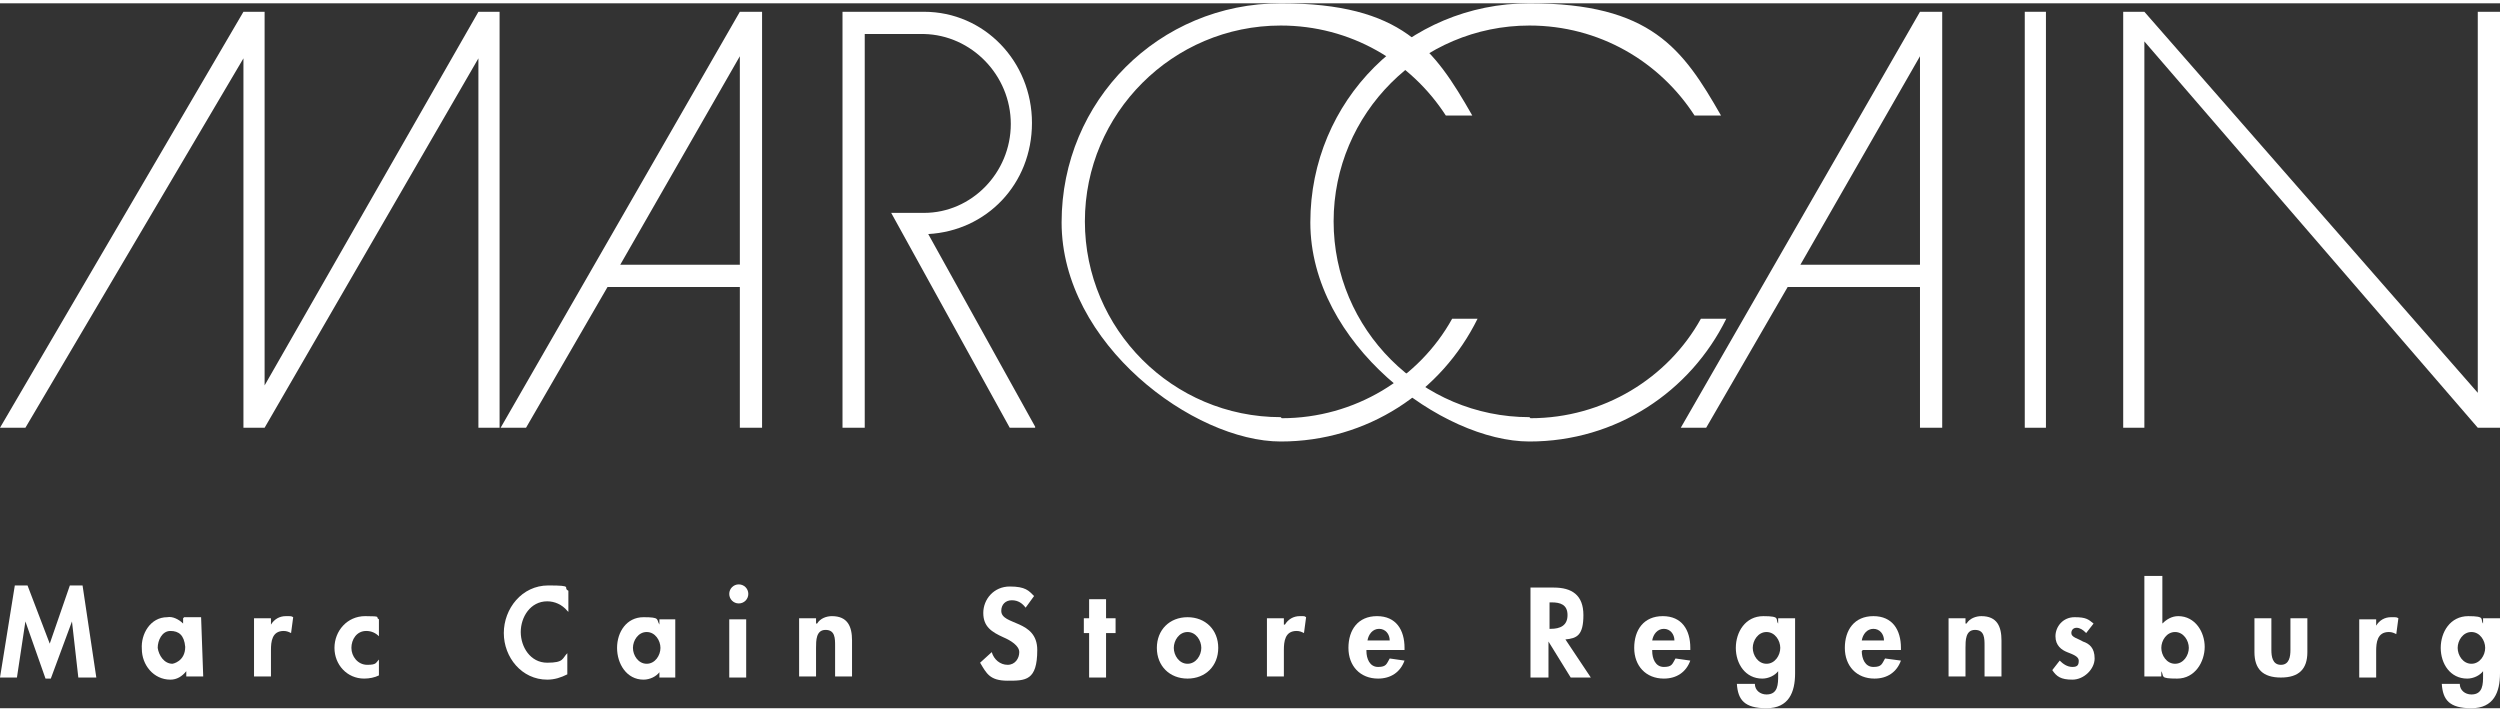 <?xml version="1.0" encoding="UTF-8"?>
<svg xmlns="http://www.w3.org/2000/svg" id="Ebene_2" data-name="Ebene 2" viewBox="0 0 236.2 66.6" width="130" height="37">
  <rect x="0" y="0" width="236.2" height="66.6" fill="#333333" stroke="none"/>
  <defs>
    <style>
      .cls-1, .cls-2 {
        fill: #fff;
        stroke-width: 0px;
      }

      .cls-2 {
        fill-rule: evenodd;
      }
    </style>
  </defs>
  <g id="Ebene_1-2" data-name="Ebene 1">
    <g>
      <path class="cls-2" d="m69.9,24.7V5l-11.3,19.7h11.3Zm-22.6,15.4L69.9.8h2.1v39.3h-2.1v-13.3h-12.5l-7.7,13.3h-2.4Z"/>
      <path class="cls-2" d="m181.4,24.7V5l-11.3,19.7h11.3Zm-22.6,15.4L181.4.8h2.1v39.3h-2.1v-13.3h-12.5l-7.7,13.3h-2.4Z"/>
      <polygon class="cls-2" points="0 40.1 23 .8 25 .8 25 36.1 45.2 .8 47.2 .8 47.2 40.1 45.2 40.1 45.2 5.2 25 40.1 23 40.1 23 5.2 2.4 40.1 0 40.1"/>
      <polygon class="cls-2" points="191.3 40.1 191.3 .8 193.3 .8 193.3 40.1 191.3 40.1"/>
      <polygon class="cls-2" points="200.6 40.1 200.6 .8 202.6 .8 234.1 36.8 234.1 .8 236.2 .8 236.2 40.1 234.1 40.1 202.6 3.6 202.6 40.1 200.6 40.1"/>
      <path class="cls-2" d="m121.1,39.2c6.9,0,13-3.8,16.1-9.4h2.4c-3.4,6.9-10.4,11.6-18.6,11.6s-20.7-9.2-20.7-20.7S109.5,0,121,0s14.5,4.3,18.1,10.6h-2.5c-3.3-5.1-9-8.5-15.6-8.5-10.2,0-18.5,8.3-18.5,18.5s8.3,18.5,18.5,18.5"/>
      <path class="cls-2" d="m144.6,39.2c6.9,0,13-3.8,16.1-9.4h2.4c-3.4,6.9-10.4,11.6-18.6,11.6s-20.7-9.2-20.7-20.7S133,0,144.5,0s14.5,4.3,18.1,10.6h-2.5c-3.3-5.1-9-8.5-15.6-8.5-10.2,0-18.5,8.3-18.5,18.5s8.3,18.5,18.5,18.5"/>
      <path class="cls-2" d="m97.8,40.1h-2.4l-11.2-20.3h3.1c4.5,0,8.2-3.8,8.2-8.4s-3.7-8.4-8.2-8.5h-5.6v37.2h-2.1V.8h7.7c5.7,0,10.2,4.7,10.2,10.5s-4.3,10.2-9.8,10.5l10.1,18.2v.1Z"/>
    </g>
    <polygon class="cls-1" points="6.8 58.4 6.8 58.4 4.8 63.8 4.3 63.8 2.4 58.4 2.4 58.4 1.6 63.7 0 63.7 1.4 55 2.6 55 4.7 60.5 6.6 55 7.8 55 9.1 63.7 7.4 63.7 6.8 58.4"/>
    <path class="cls-1" d="m17.3,58.1v.5c-.4-.4-1-.7-1.5-.6-1.6,0-2.5,1.6-2.4,3,0,1.5,1.1,2.9,2.7,2.9.6,0,1.1-.3,1.5-.8h0v.5h1.6l-.2-5.6h-1.6l-.1.1Zm-1,4.3c-.8,0-1.3-.8-1.4-1.5,0-.7.4-1.6,1.2-1.6s1.3.4,1.4,1.5c0,1.4-1.2,1.6-1.2,1.6Z"/>
    <path class="cls-1" d="m25.6,58.7h0c.3-.5.8-.8,1.4-.8s.5,0,.7.1l-.2,1.5c-.2-.1-.4-.2-.7-.2-1.1,0-1.2,1-1.2,1.8v2.5h-1.6v-5.5h1.6v.6h0Z"/>
    <path class="cls-1" d="m35.8,59.8c-.3-.3-.7-.5-1.2-.5-.9,0-1.4.8-1.4,1.6s.6,1.6,1.5,1.6.8-.2,1.1-.5v1.5c-.4.2-.9.3-1.4.3-1.6,0-2.8-1.3-2.8-2.9s1.2-3,2.9-3,.9.1,1.3.3v1.6Z"/>
    <path class="cls-1" d="m53.6,57.4c-.5-.6-1.2-.9-1.9-.9-1.6,0-2.5,1.5-2.5,2.9s.9,2.9,2.5,2.9,1.4-.4,1.9-.9v2c-.6.3-1.2.5-1.9.5-2.4,0-4.1-2.1-4.1-4.4s1.7-4.5,4.2-4.5,1.3.2,1.9.5v2l-.1-.1Z"/>
    <path class="cls-1" d="m63.8,63.7h-1.5v-.5h0c-.3.4-.9.7-1.5.7-1.6,0-2.5-1.5-2.5-3s.9-2.9,2.5-2.9,1.2.2,1.5.7v-.5h1.5v5.5Zm-1.4-2.8c0-.7-.5-1.5-1.3-1.5s-1.3.8-1.3,1.5.5,1.5,1.3,1.5,1.3-.8,1.3-1.5"/>
    <path class="cls-1" d="m70.7,55.8c0,.5-.4.9-.9.9s-.9-.4-.9-.9.4-.9.9-.9.9.4.9.9m-.2,7.9h-1.6v-5.5h1.6v5.5Z"/>
    <path class="cls-1" d="m77.2,58.6h0c.3-.5.9-.7,1.4-.7,1.5,0,1.9,1,1.9,2.3v3.4h-1.6v-2.9c0-.7,0-1.5-.9-1.5s-.9,1-.9,1.7v2.7h-1.6v-5.5h1.6v.5h.1Z"/>
    <path class="cls-1" d="m96.9,57.1c-.3-.4-.7-.7-1.3-.7s-1,.4-1,1c0,1.4,3.4.8,3.4,3.7s-1.1,2.9-2.8,2.9-2-.7-2.6-1.7l1.1-1c.2.7.8,1.2,1.5,1.2s1.1-.6,1.1-1.2-.8-1.1-1.5-1.4c-1.1-.5-1.9-1-1.9-2.3s1-2.5,2.5-2.5,1.8.4,2.3.9l-.8,1.1h0Z"/>
    <polygon class="cls-1" points="104.5 63.7 102.9 63.7 102.9 59.5 102.4 59.5 102.4 58.1 102.9 58.1 102.9 56.3 104.5 56.3 104.5 58.1 105.4 58.1 105.4 59.5 104.5 59.5 104.5 63.7"/>
    <path class="cls-1" d="m115.1,60.9c0,1.7-1.2,2.9-2.9,2.9s-2.9-1.2-2.9-2.9,1.2-2.9,2.9-2.9,2.9,1.2,2.9,2.9m-4.2,0c0,.7.5,1.5,1.3,1.5s1.3-.8,1.3-1.5-.5-1.5-1.3-1.5-1.3.8-1.3,1.5"/>
    <path class="cls-1" d="m121.4,58.7h0c.3-.5.8-.8,1.4-.8s.4,0,.6.1l-.2,1.5c-.2-.1-.4-.2-.7-.2-1.1,0-1.2,1-1.2,1.8v2.5h-1.6v-5.5h1.6v.6h.1Z"/>
    <path class="cls-1" d="m129.1,61.2c0,.7.3,1.5,1.1,1.5s.8-.3,1.1-.8l1.4.2c-.4,1.1-1.3,1.7-2.5,1.7-1.7,0-2.8-1.2-2.8-2.9s.9-3,2.7-3,2.6,1.3,2.6,3v.2h-3.6v.1Zm2.2-1c0-.6-.4-1.1-1-1.1s-1,.5-1.1,1.1h2.1Z"/>
    <path class="cls-1" d="m150.4,63.7h-2l-2.1-3.4h0v3.4h-1.7v-8.5h2.2c1.7,0,2.8.7,2.8,2.6s-.6,2.2-1.7,2.3l2.4,3.6h.1Zm-4.1-4.6h.2c.9,0,1.6-.3,1.6-1.3s-.7-1.2-1.5-1.2h-.2v2.5h-.1Z"/>
    <path class="cls-1" d="m156.1,61.2c0,.7.3,1.5,1.1,1.5s.8-.3,1.1-.8l1.4.2c-.4,1.1-1.3,1.7-2.5,1.7-1.7,0-2.8-1.2-2.8-2.9s.9-3,2.7-3,2.6,1.3,2.6,3v.2h-3.6v.1Zm2.1-1c0-.6-.4-1.1-1-1.1s-1,.5-1.1,1.1h2.1Z"/>
    <path class="cls-1" d="m169.6,63.3c0,1.8-.6,3.3-2.7,3.3s-2.7-.8-2.8-2.3h1.7c0,.6.5,1,1.1,1,1.1,0,1.1-1,1.1-1.8v-.4h0c-.3.4-.9.7-1.5.7-1.6,0-2.5-1.4-2.5-2.9s.9-3,2.6-3,1.1.3,1.4.7h0v-.5h1.6v5.2h0Zm-1.4-2.4c0-.7-.5-1.5-1.3-1.5s-1.3.8-1.3,1.5.5,1.5,1.3,1.5,1.3-.8,1.3-1.5"/>
    <path class="cls-1" d="m175.9,61.2c0,.7.3,1.5,1.1,1.5s.8-.3,1.1-.8l1.5.2c-.4,1.1-1.3,1.7-2.5,1.7-1.7,0-2.8-1.2-2.8-2.9s.9-3,2.7-3,2.6,1.3,2.6,3v.2h-3.6l-.1.1Zm2.1-1c0-.6-.4-1.1-1-1.1s-1,.5-1.1,1.1h2.1Z"/>
    <path class="cls-1" d="m185.8,58.6h0c.3-.5.9-.7,1.4-.7,1.5,0,1.9,1,1.9,2.3v3.4h-1.6v-2.9c0-.7,0-1.5-.9-1.5s-.9,1-.9,1.7v2.7h-1.6v-5.5h1.6v.5h.1Z"/>
    <path class="cls-1" d="m197,59.4c-.2-.2-.5-.4-.8-.4s-.5.2-.5.5c0,.4.6.5,1.1.8.6.2,1.1.6,1.1,1.6s-1,2-2.1,2-1.5-.3-1.9-.9l.7-.9c.3.3.7.6,1.2.6s.6-.2.6-.6-.6-.6-1.1-.8c-.5-.2-1.1-.6-1.1-1.5s.7-1.8,1.8-1.8,1.3.2,1.8.6l-.7.9-.1-.1Z"/>
    <path class="cls-1" d="m202.7,54.1h1.6v4.5c.4-.4.9-.7,1.5-.7,1.6,0,2.5,1.5,2.5,2.9s-.9,3-2.6,3-1.2-.2-1.5-.7h0v.5h-1.6v-9.5h.1Zm4.1,6.8c0-.7-.5-1.5-1.3-1.5s-1.3.8-1.3,1.5.5,1.5,1.3,1.5,1.3-.8,1.3-1.5"/>
    <path class="cls-1" d="m214.6,58.1v3c0,.6.1,1.4.9,1.4s.9-.8.9-1.4v-3h1.6v3.2c0,1.6-.8,2.4-2.5,2.4s-2.5-.8-2.5-2.4v-3.2h1.6Z"/>
    <path class="cls-1" d="m224.5,63.7h-1.6v-5.5h1.6v.6h0c.3-.5.8-.8,1.4-.8s.5,0,.7.1l-.2,1.5c-.2-.1-.4-.2-.7-.2-1.1,0-1.2,1-1.2,1.8v2.5"/>
    <path class="cls-1" d="m236.2,63.3c0,1.8-.6,3.3-2.7,3.3s-2.7-.8-2.8-2.3h1.7c0,.6.5,1,1.1,1,1.1,0,1.1-1,1.1-1.8v-.4h0c-.3.4-.9.7-1.5.7-1.6,0-2.5-1.4-2.5-2.9s.9-3,2.6-3,1.1.3,1.4.7h0v-.5h1.6v5.2h0Zm-1.4-2.4c0-.7-.5-1.5-1.3-1.5s-1.3.8-1.3,1.5.5,1.5,1.3,1.5,1.3-.8,1.3-1.5"/>
  </g>
</svg>
